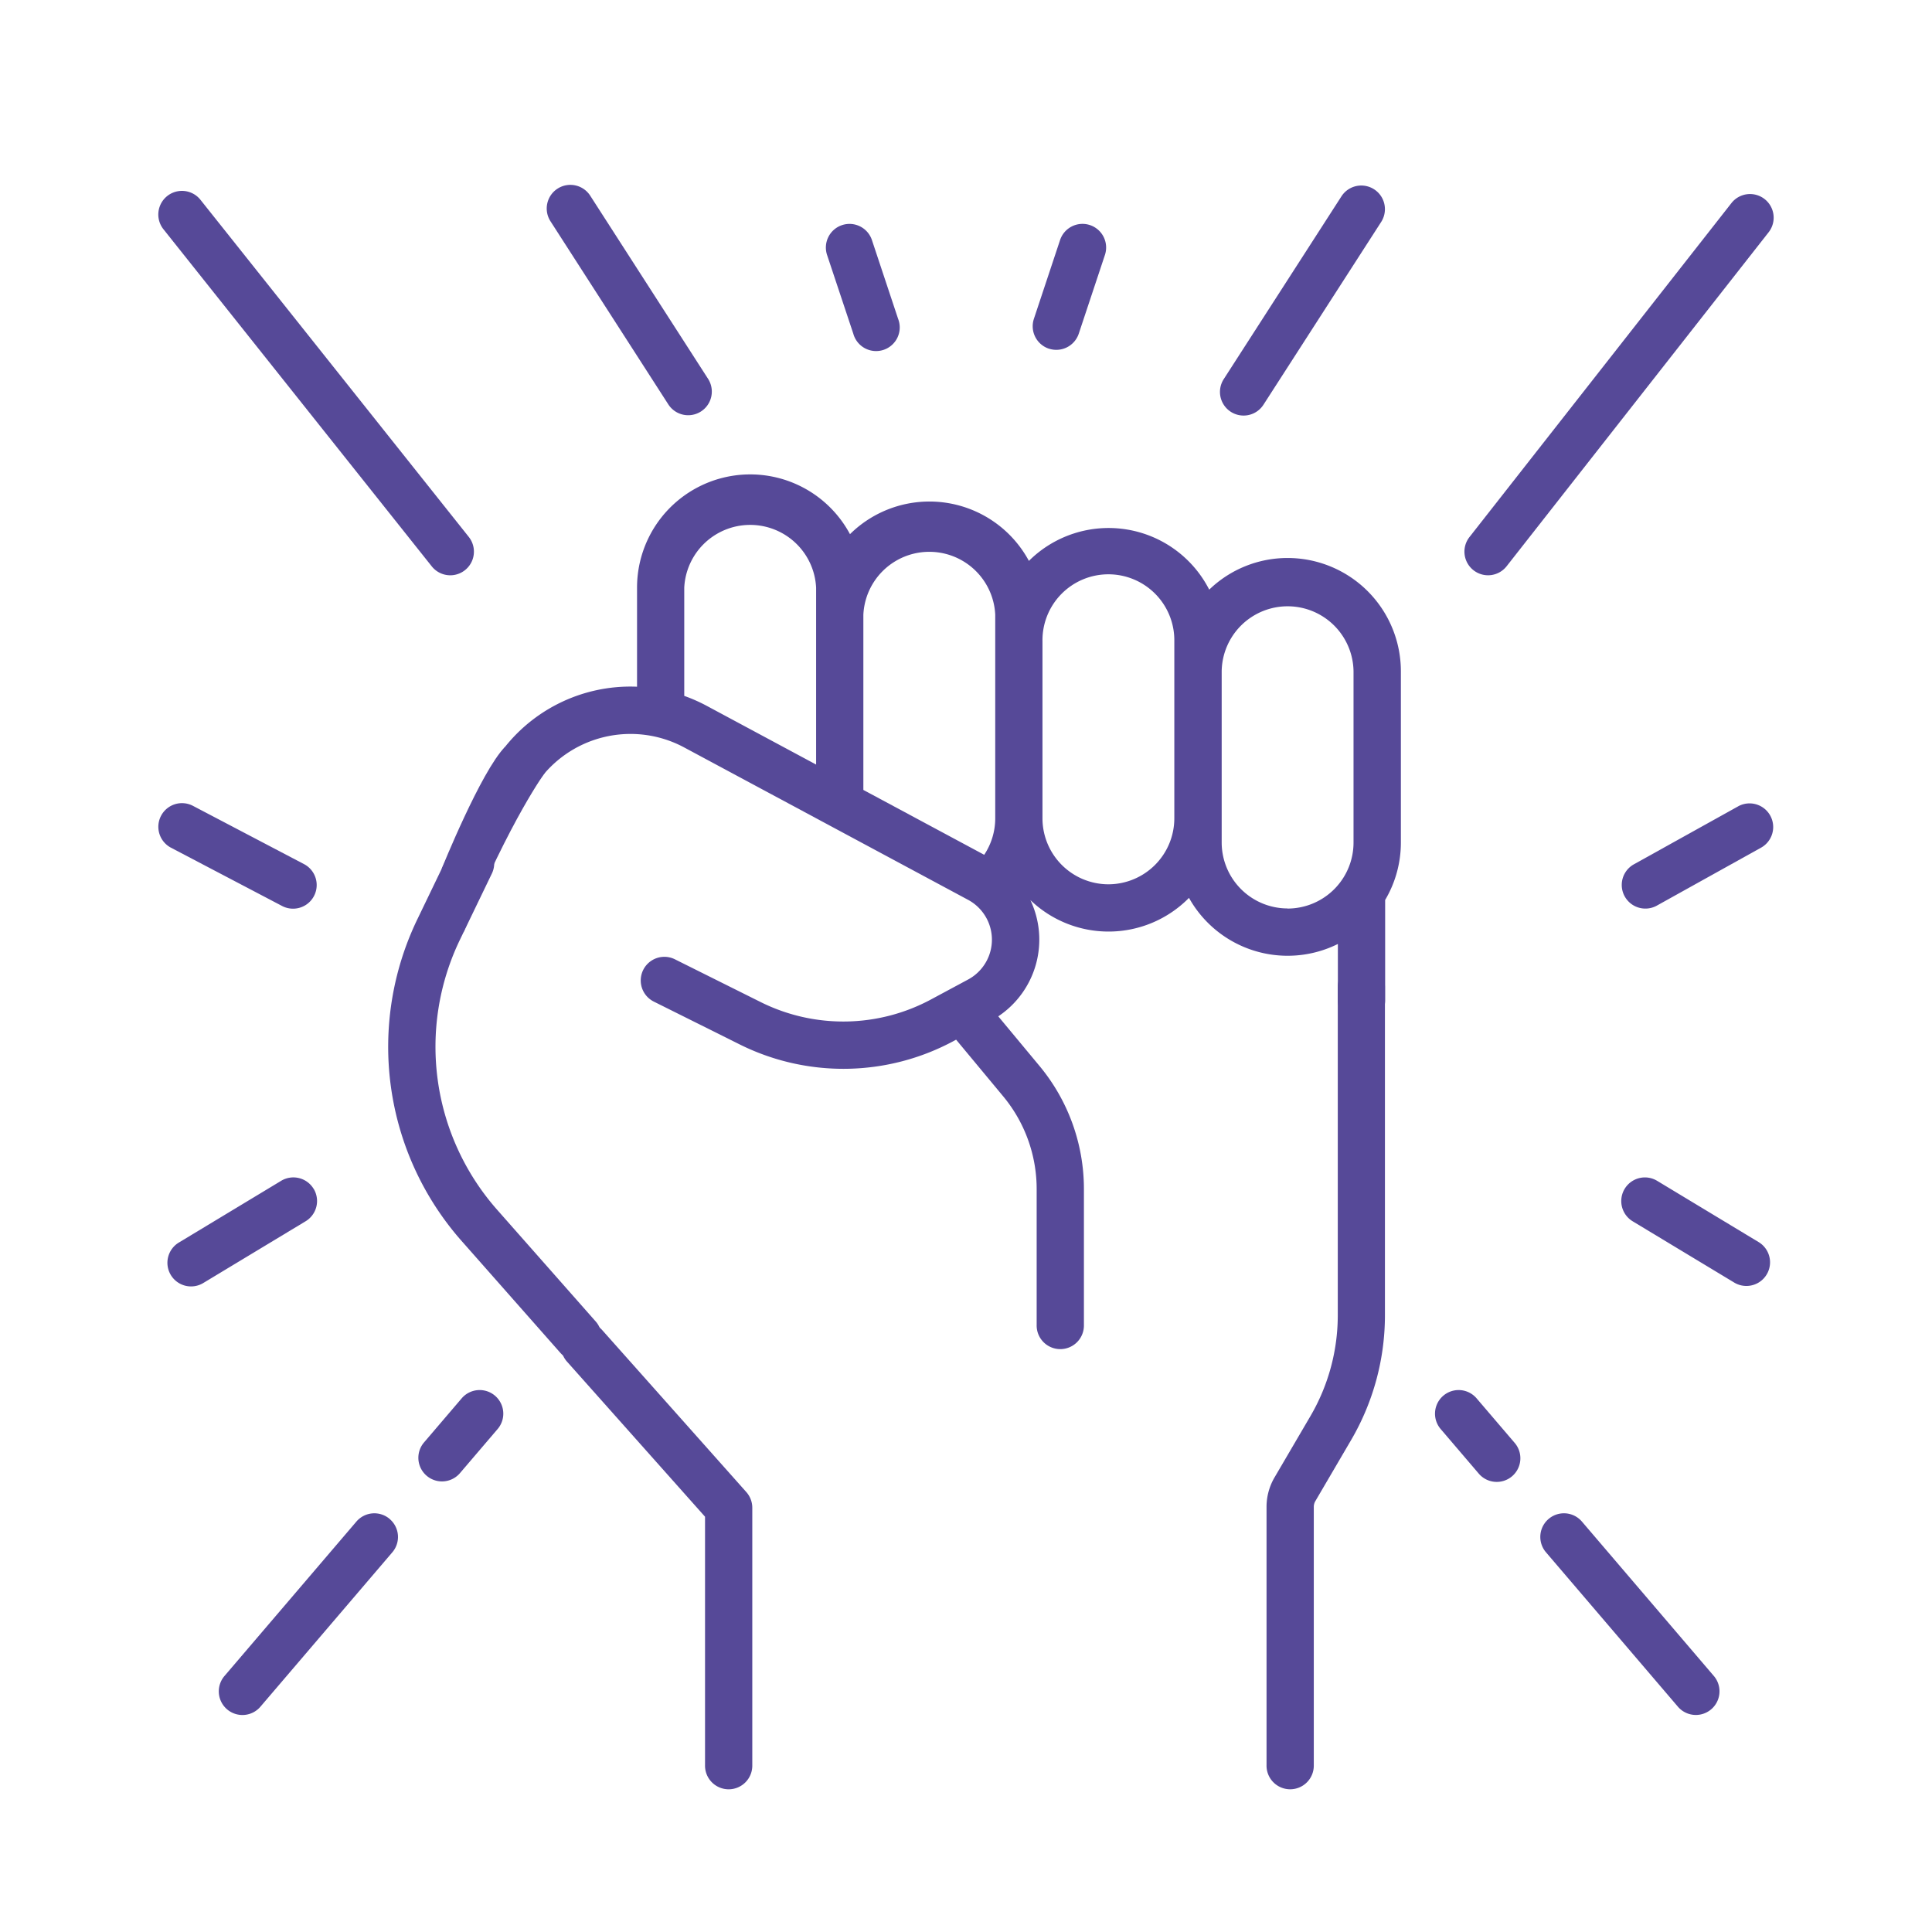 <svg xmlns="http://www.w3.org/2000/svg" xmlns:xlink="http://www.w3.org/1999/xlink" viewBox="0 0 1200 1200"><defs><style>.cls-1{fill:none;}.cls-2{fill:#564998;}.cls-3{clip-path:url(#clip-path);}</style><clipPath id="clip-path"><rect class="cls-1" x="98.35" y="113.96" width="1003.3" height="998.08"></rect></clipPath></defs><g id="Capa_1" data-name="Capa 1"><path class="cls-2" d="M373.91,826a14.68,14.68,0,0,0-22,19.43l86,96.63v154.24a14.68,14.68,0,1,0,29.35,0V936.49a14.67,14.67,0,0,0-3.67-9.7Zm0,0"></path><path class="cls-2" d="M308.91,751.55a153,153,0,0,1-23.17-168l19.84-41.12a14.68,14.68,0,0,0-26.44-12.76l-19.83,41.13A182.25,182.25,0,0,0,286.9,771l61.33,69.48a14.68,14.68,0,0,0,22-19.43Zm0,0"></path><path class="cls-2" d="M799.75,346.58a70,70,0,0,0-48.68,19.66,70.17,70.17,0,0,0-112-17.86,70.2,70.2,0,0,0-111.13-16.6A70.29,70.29,0,0,0,395.68,365v61.53a99.63,99.63,0,0,0-86.86,44A14.68,14.68,0,0,0,333.15,487a70.48,70.48,0,0,1,92-22.65l176.16,94.56a28.09,28.09,0,0,1,0,49.48l-23.11,12.42a115.06,115.06,0,0,1-105.66,1.63l-53.4-26.63a14.68,14.68,0,0,0-13.11,26.27l53.41,26.63a144.44,144.44,0,0,0,132.66-2l1.76-.95,29.28,35.24a90.1,90.1,0,0,1,20.75,57.45V822.9a14.68,14.68,0,1,0,29.35,0V738.38a119.56,119.56,0,0,0-27.52-76.21l-25.68-30.9A57.29,57.29,0,0,0,640,559.07a70.08,70.08,0,0,0,98.5-1.39,70.18,70.18,0,0,0,92.48,28.64v35a14.68,14.68,0,1,0,29.36,0V559a70,70,0,0,0,9.77-35.7V416.89a70.39,70.39,0,0,0-70.31-70.31ZM425,432.24V365a41,41,0,0,1,81.9,0V474.88l-67.86-36.43a102.45,102.45,0,0,0-14-6.21Zm111.25,58.4V381.82a41,41,0,0,1,81.91,0V508.3a40.92,40.92,0,0,1-6.85,22.63ZM688.5,549.25a41,41,0,0,1-41-40.95v-110a40.95,40.95,0,1,1,81.89,0v110a41,41,0,0,1-40.94,40.95Zm111.25,15a41,41,0,0,1-40.94-41V416.89a40.95,40.95,0,0,1,81.89,0V523.32a41,41,0,0,1-41,41Zm0,0"></path><g class="cls-3"><path class="cls-2" d="M845.6,598.33A14.67,14.67,0,0,0,830.92,613V816.89a124.17,124.17,0,0,1-17,62.7l-22.25,38a36.19,36.19,0,0,0-5,18.3v160.4a14.68,14.68,0,1,0,29.35,0V935.89a7,7,0,0,1,.94-3.47l22.25-38a153.54,153.54,0,0,0,21-77.53V613a14.68,14.68,0,0,0-14.69-14.67Zm0,0"></path><path class="cls-2" d="M764.48,255.78a14.68,14.68,0,0,0,20.28-4.4L858,137.65a14.68,14.68,0,0,0-24.69-15.88L760.08,235.49a14.68,14.68,0,0,0,4.4,20.29Zm0,0"></path><path class="cls-2" d="M915.21,354.18a14.66,14.66,0,0,0,20.6-2.5l162.71-207.41a14.68,14.68,0,0,0-23.1-18.13L912.72,333.57a14.67,14.67,0,0,0,2.49,20.61Zm0,0"></path><path class="cls-2" d="M1079.84,500.7,1014.55,537a14.68,14.68,0,0,0,14.27,25.65l65.29-36.31a14.68,14.68,0,0,0-14.27-25.65Zm0,0"></path><path class="cls-2" d="M1092.57,771.64l-63.3-38.21a14.68,14.68,0,1,0-15.18,25.14l63.31,38.2a14.68,14.68,0,0,0,15.17-25.13Zm0,0"></path></g><path class="cls-2" d="M917.14,868.53a14.67,14.67,0,0,0-22.31,19.07l23.53,27.54a14.68,14.68,0,1,0,22.32-19.07Zm0,0"></path><path class="cls-2" d="M982.56,945.08a14.68,14.68,0,0,0-22.33,19.07l81.94,95.9a14.68,14.68,0,0,0,22.32-19.08Zm0,0"></path><g class="cls-3"><path class="cls-2" d="M651.48,216.55a14.71,14.71,0,0,0,18.56-9.3l16.2-48.75a14.68,14.68,0,1,0-27.86-9.26L642.18,198a14.68,14.68,0,0,0,9.3,18.57Zm0,0"></path><path class="cls-2" d="M415.23,251.37a14.68,14.68,0,0,0,24.69-15.88L366.74,121.77a14.68,14.68,0,1,0-24.69,15.88Zm0,0"></path><path class="cls-2" d="M268.17,351.77a14.67,14.67,0,1,0,23-18.28L124.52,124.11a14.68,14.68,0,0,0-23,18.28Zm0,0"></path><path class="cls-2" d="M175.42,562.83a14.68,14.68,0,0,0,13.63-26l-69.2-36.3a14.68,14.68,0,1,0-13.64,26Zm0,0"></path></g><path class="cls-2" d="M194.8,738.41a14.69,14.69,0,0,0-20.15-5l-63.31,38.21a14.68,14.68,0,1,0,15.17,25.13l63.31-38.2a14.69,14.69,0,0,0,5-20.16Zm0,0"></path><path class="cls-2" d="M307.46,866.91a14.68,14.68,0,0,0-20.7,1.62l-23.52,27.54a14.68,14.68,0,0,0,22.32,19.07l23.52-27.54a14.66,14.66,0,0,0-1.62-20.69Zm0,0"></path><path class="cls-2" d="M242.05,943.46a14.67,14.67,0,0,0-20.69,1.62L139.42,1041a14.68,14.68,0,0,0,22.32,19.08l81.93-95.9a14.66,14.66,0,0,0-1.62-20.69Zm0,0"></path><path class="cls-2" d="M530,207.25A14.68,14.68,0,1,0,557.82,198l-16.2-48.74a14.68,14.68,0,1,0-27.86,9.26Zm0,0"></path><path class="cls-2" d="M274.35,539.57S298.7,479.16,313.61,464l25,15.79S318,507.07,287.89,579.06Z"></path></g></svg>